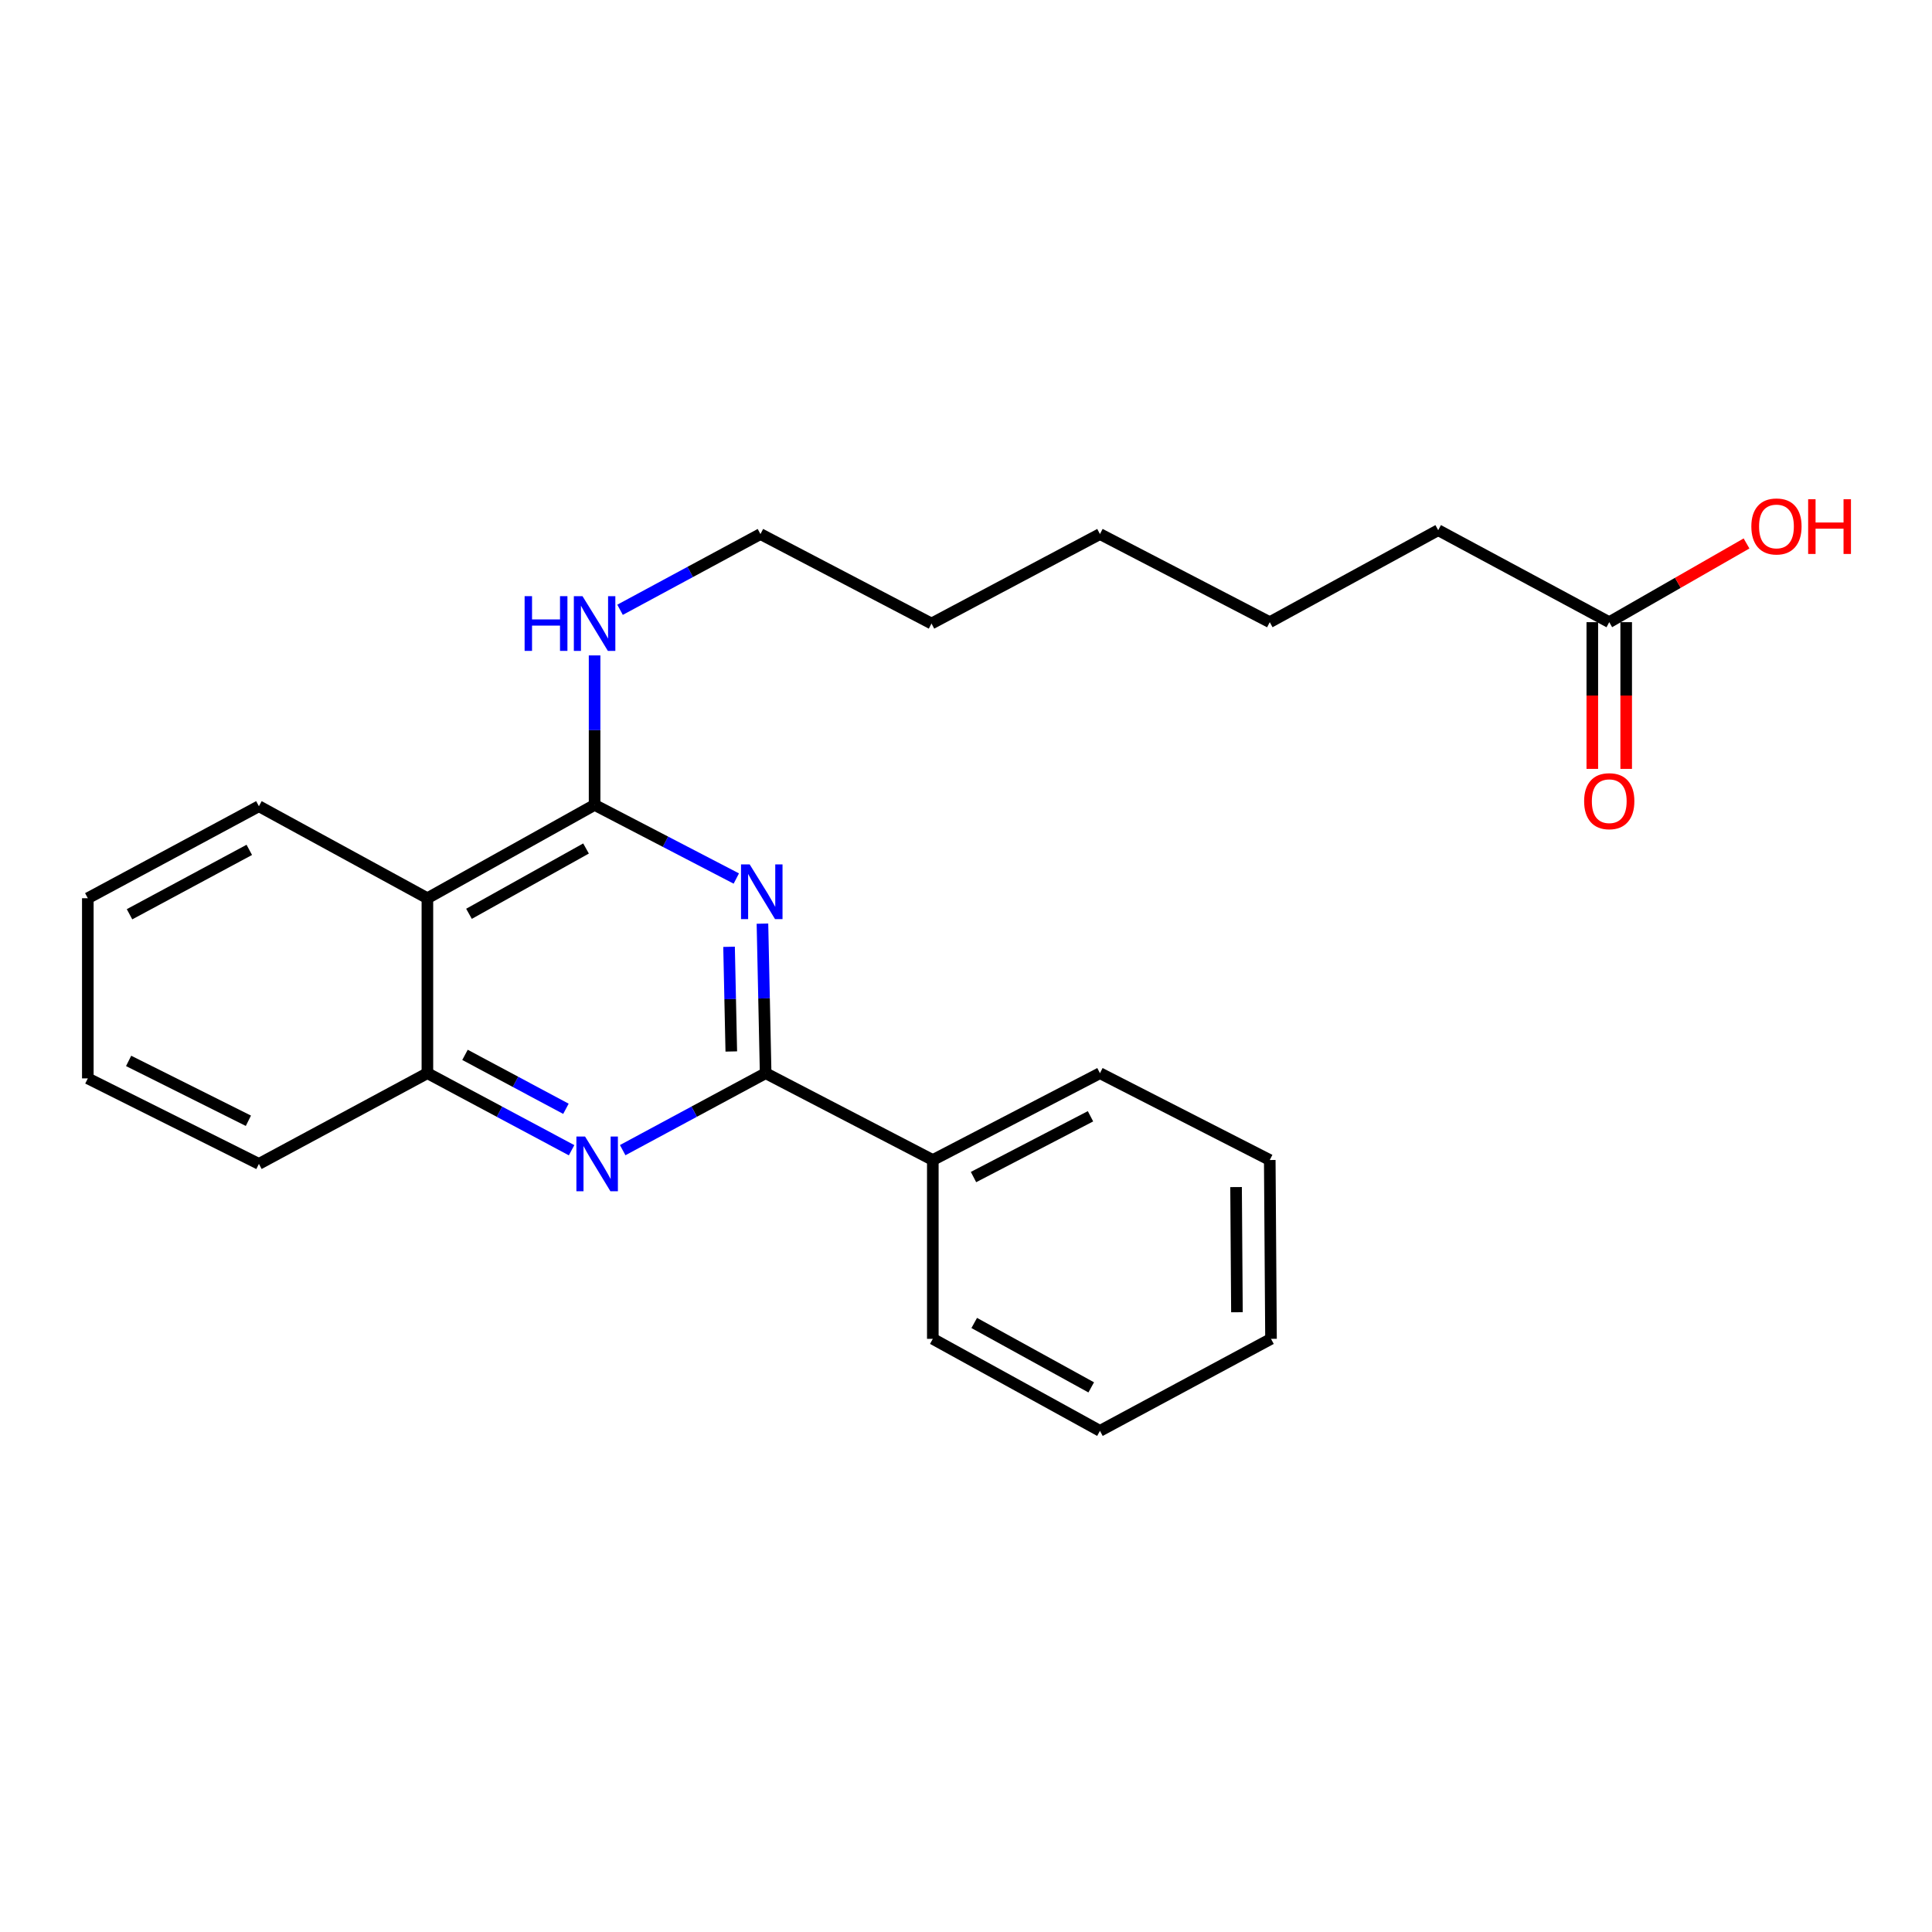 <?xml version='1.0' encoding='iso-8859-1'?>
<svg version='1.1' baseProfile='full'
              xmlns='http://www.w3.org/2000/svg'
                      xmlns:rdkit='http://www.rdkit.org/xml'
                      xmlns:xlink='http://www.w3.org/1999/xlink'
                  xml:space='preserve'
width='1000px' height='1000px' viewBox='0 0 1000 1000'>
<!-- END OF HEADER -->
<rect style='opacity:1.0;fill:#FFFFFF;stroke:none' width='1000' height='1000' x='0' y='0'> </rect>
<path class='bond-0' d='M 394.641,478.077 L 395.468,516.78' style='fill:none;fill-rule:evenodd;stroke:#0000FF;stroke-width:6px;stroke-linecap:butt;stroke-linejoin:miter;stroke-opacity:1' />
<path class='bond-0' d='M 395.468,516.78 L 396.295,555.482' style='fill:none;fill-rule:evenodd;stroke:#000000;stroke-width:6px;stroke-linecap:butt;stroke-linejoin:miter;stroke-opacity:1' />
<path class='bond-0' d='M 377.358,490.062 L 377.937,517.154' style='fill:none;fill-rule:evenodd;stroke:#0000FF;stroke-width:6px;stroke-linecap:butt;stroke-linejoin:miter;stroke-opacity:1' />
<path class='bond-0' d='M 377.937,517.154 L 378.516,544.246' style='fill:none;fill-rule:evenodd;stroke:#000000;stroke-width:6px;stroke-linecap:butt;stroke-linejoin:miter;stroke-opacity:1' />
<path class='bond-1' d='M 381.111,454.723 L 344.435,435.671' style='fill:none;fill-rule:evenodd;stroke:#0000FF;stroke-width:6px;stroke-linecap:butt;stroke-linejoin:miter;stroke-opacity:1' />
<path class='bond-1' d='M 344.435,435.671 L 307.76,416.619' style='fill:none;fill-rule:evenodd;stroke:#000000;stroke-width:6px;stroke-linecap:butt;stroke-linejoin:miter;stroke-opacity:1' />
<path class='bond-2' d='M 396.295,555.482 L 359.298,575.398' style='fill:none;fill-rule:evenodd;stroke:#000000;stroke-width:6px;stroke-linecap:butt;stroke-linejoin:miter;stroke-opacity:1' />
<path class='bond-2' d='M 359.298,575.398 L 322.301,595.315' style='fill:none;fill-rule:evenodd;stroke:#0000FF;stroke-width:6px;stroke-linecap:butt;stroke-linejoin:miter;stroke-opacity:1' />
<path class='bond-6' d='M 396.295,555.482 L 482.824,600.422' style='fill:none;fill-rule:evenodd;stroke:#000000;stroke-width:6px;stroke-linecap:butt;stroke-linejoin:miter;stroke-opacity:1' />
<path class='bond-3' d='M 307.76,416.619 L 221.221,464.92' style='fill:none;fill-rule:evenodd;stroke:#000000;stroke-width:6px;stroke-linecap:butt;stroke-linejoin:miter;stroke-opacity:1' />
<path class='bond-3' d='M 303.325,439.176 L 242.748,472.987' style='fill:none;fill-rule:evenodd;stroke:#000000;stroke-width:6px;stroke-linecap:butt;stroke-linejoin:miter;stroke-opacity:1' />
<path class='bond-7' d='M 307.76,416.619 L 307.76,377.93' style='fill:none;fill-rule:evenodd;stroke:#000000;stroke-width:6px;stroke-linecap:butt;stroke-linejoin:miter;stroke-opacity:1' />
<path class='bond-7' d='M 307.76,377.93 L 307.76,339.242' style='fill:none;fill-rule:evenodd;stroke:#0000FF;stroke-width:6px;stroke-linecap:butt;stroke-linejoin:miter;stroke-opacity:1' />
<path class='bond-24' d='M 295.854,595.36 L 258.537,575.421' style='fill:none;fill-rule:evenodd;stroke:#0000FF;stroke-width:6px;stroke-linecap:butt;stroke-linejoin:miter;stroke-opacity:1' />
<path class='bond-24' d='M 258.537,575.421 L 221.221,555.482' style='fill:none;fill-rule:evenodd;stroke:#000000;stroke-width:6px;stroke-linecap:butt;stroke-linejoin:miter;stroke-opacity:1' />
<path class='bond-24' d='M 292.923,573.912 L 266.801,559.955' style='fill:none;fill-rule:evenodd;stroke:#0000FF;stroke-width:6px;stroke-linecap:butt;stroke-linejoin:miter;stroke-opacity:1' />
<path class='bond-24' d='M 266.801,559.955 L 240.68,545.997' style='fill:none;fill-rule:evenodd;stroke:#000000;stroke-width:6px;stroke-linecap:butt;stroke-linejoin:miter;stroke-opacity:1' />
<path class='bond-4' d='M 221.221,464.92 L 221.221,555.482' style='fill:none;fill-rule:evenodd;stroke:#000000;stroke-width:6px;stroke-linecap:butt;stroke-linejoin:miter;stroke-opacity:1' />
<path class='bond-10' d='M 221.221,464.92 L 134.01,417.301' style='fill:none;fill-rule:evenodd;stroke:#000000;stroke-width:6px;stroke-linecap:butt;stroke-linejoin:miter;stroke-opacity:1' />
<path class='bond-11' d='M 221.221,555.482 L 134.01,602.429' style='fill:none;fill-rule:evenodd;stroke:#000000;stroke-width:6px;stroke-linecap:butt;stroke-linejoin:miter;stroke-opacity:1' />
<path class='bond-5' d='M 832.944,322.033 L 744.409,274.424' style='fill:none;fill-rule:evenodd;stroke:#000000;stroke-width:6px;stroke-linecap:butt;stroke-linejoin:miter;stroke-opacity:1' />
<path class='bond-8' d='M 824.177,322.033 L 824.177,360.005' style='fill:none;fill-rule:evenodd;stroke:#000000;stroke-width:6px;stroke-linecap:butt;stroke-linejoin:miter;stroke-opacity:1' />
<path class='bond-8' d='M 824.177,360.005 L 824.177,397.977' style='fill:none;fill-rule:evenodd;stroke:#FF0000;stroke-width:6px;stroke-linecap:butt;stroke-linejoin:miter;stroke-opacity:1' />
<path class='bond-8' d='M 841.712,322.033 L 841.712,360.005' style='fill:none;fill-rule:evenodd;stroke:#000000;stroke-width:6px;stroke-linecap:butt;stroke-linejoin:miter;stroke-opacity:1' />
<path class='bond-8' d='M 841.712,360.005 L 841.712,397.977' style='fill:none;fill-rule:evenodd;stroke:#FF0000;stroke-width:6px;stroke-linecap:butt;stroke-linejoin:miter;stroke-opacity:1' />
<path class='bond-9' d='M 832.944,322.033 L 868.472,301.662' style='fill:none;fill-rule:evenodd;stroke:#000000;stroke-width:6px;stroke-linecap:butt;stroke-linejoin:miter;stroke-opacity:1' />
<path class='bond-9' d='M 868.472,301.662 L 903.999,281.291' style='fill:none;fill-rule:evenodd;stroke:#FF0000;stroke-width:6px;stroke-linecap:butt;stroke-linejoin:miter;stroke-opacity:1' />
<path class='bond-13' d='M 482.824,600.422 L 569.334,555.482' style='fill:none;fill-rule:evenodd;stroke:#000000;stroke-width:6px;stroke-linecap:butt;stroke-linejoin:miter;stroke-opacity:1' />
<path class='bond-13' d='M 503.885,609.242 L 564.441,577.784' style='fill:none;fill-rule:evenodd;stroke:#000000;stroke-width:6px;stroke-linecap:butt;stroke-linejoin:miter;stroke-opacity:1' />
<path class='bond-14' d='M 482.824,600.422 L 482.824,692.982' style='fill:none;fill-rule:evenodd;stroke:#000000;stroke-width:6px;stroke-linecap:butt;stroke-linejoin:miter;stroke-opacity:1' />
<path class='bond-15' d='M 320.938,315.626 L 357.272,296.028' style='fill:none;fill-rule:evenodd;stroke:#0000FF;stroke-width:6px;stroke-linecap:butt;stroke-linejoin:miter;stroke-opacity:1' />
<path class='bond-15' d='M 357.272,296.028 L 393.607,276.43' style='fill:none;fill-rule:evenodd;stroke:#000000;stroke-width:6px;stroke-linecap:butt;stroke-linejoin:miter;stroke-opacity:1' />
<path class='bond-19' d='M 134.01,417.301 L 45.455,464.92' style='fill:none;fill-rule:evenodd;stroke:#000000;stroke-width:6px;stroke-linecap:butt;stroke-linejoin:miter;stroke-opacity:1' />
<path class='bond-19' d='M 129.032,439.888 L 67.043,473.221' style='fill:none;fill-rule:evenodd;stroke:#000000;stroke-width:6px;stroke-linecap:butt;stroke-linejoin:miter;stroke-opacity:1' />
<path class='bond-25' d='M 134.01,602.429 L 45.455,558.171' style='fill:none;fill-rule:evenodd;stroke:#000000;stroke-width:6px;stroke-linecap:butt;stroke-linejoin:miter;stroke-opacity:1' />
<path class='bond-25' d='M 128.566,580.105 L 66.577,549.124' style='fill:none;fill-rule:evenodd;stroke:#000000;stroke-width:6px;stroke-linecap:butt;stroke-linejoin:miter;stroke-opacity:1' />
<path class='bond-12' d='M 744.409,274.424 L 657.227,322.033' style='fill:none;fill-rule:evenodd;stroke:#000000;stroke-width:6px;stroke-linecap:butt;stroke-linejoin:miter;stroke-opacity:1' />
<path class='bond-22' d='M 569.334,555.482 L 657.227,600.422' style='fill:none;fill-rule:evenodd;stroke:#000000;stroke-width:6px;stroke-linecap:butt;stroke-linejoin:miter;stroke-opacity:1' />
<path class='bond-21' d='M 482.824,692.982 L 569.334,740.61' style='fill:none;fill-rule:evenodd;stroke:#000000;stroke-width:6px;stroke-linecap:butt;stroke-linejoin:miter;stroke-opacity:1' />
<path class='bond-21' d='M 504.258,684.764 L 564.815,718.105' style='fill:none;fill-rule:evenodd;stroke:#000000;stroke-width:6px;stroke-linecap:butt;stroke-linejoin:miter;stroke-opacity:1' />
<path class='bond-17' d='M 393.607,276.43 L 482.142,322.734' style='fill:none;fill-rule:evenodd;stroke:#000000;stroke-width:6px;stroke-linecap:butt;stroke-linejoin:miter;stroke-opacity:1' />
<path class='bond-16' d='M 657.227,322.033 L 569.334,276.43' style='fill:none;fill-rule:evenodd;stroke:#000000;stroke-width:6px;stroke-linecap:butt;stroke-linejoin:miter;stroke-opacity:1' />
<path class='bond-18' d='M 482.142,322.734 L 569.334,276.43' style='fill:none;fill-rule:evenodd;stroke:#000000;stroke-width:6px;stroke-linecap:butt;stroke-linejoin:miter;stroke-opacity:1' />
<path class='bond-20' d='M 45.455,464.92 L 45.455,558.171' style='fill:none;fill-rule:evenodd;stroke:#000000;stroke-width:6px;stroke-linecap:butt;stroke-linejoin:miter;stroke-opacity:1' />
<path class='bond-23' d='M 569.334,740.61 L 657.87,692.982' style='fill:none;fill-rule:evenodd;stroke:#000000;stroke-width:6px;stroke-linecap:butt;stroke-linejoin:miter;stroke-opacity:1' />
<path class='bond-26' d='M 657.227,600.422 L 657.87,692.982' style='fill:none;fill-rule:evenodd;stroke:#000000;stroke-width:6px;stroke-linecap:butt;stroke-linejoin:miter;stroke-opacity:1' />
<path class='bond-26' d='M 639.788,614.428 L 640.238,679.219' style='fill:none;fill-rule:evenodd;stroke:#000000;stroke-width:6px;stroke-linecap:butt;stroke-linejoin:miter;stroke-opacity:1' />
<path  class='atom-0' d='M 388.029 447.409
L 397.309 462.409
Q 398.229 463.889, 399.709 466.569
Q 401.189 469.249, 401.269 469.409
L 401.269 447.409
L 405.029 447.409
L 405.029 475.729
L 401.149 475.729
L 391.189 459.329
Q 390.029 457.409, 388.789 455.209
Q 387.589 453.009, 387.229 452.329
L 387.229 475.729
L 383.549 475.729
L 383.549 447.409
L 388.029 447.409
' fill='#0000FF'/>
<path  class='atom-3' d='M 302.824 588.269
L 312.104 603.269
Q 313.024 604.749, 314.504 607.429
Q 315.984 610.109, 316.064 610.269
L 316.064 588.269
L 319.824 588.269
L 319.824 616.589
L 315.944 616.589
L 305.984 600.189
Q 304.824 598.269, 303.584 596.069
Q 302.384 593.869, 302.024 593.189
L 302.024 616.589
L 298.344 616.589
L 298.344 588.269
L 302.824 588.269
' fill='#0000FF'/>
<path  class='atom-8' d='M 271.54 308.574
L 275.38 308.574
L 275.38 320.614
L 289.86 320.614
L 289.86 308.574
L 293.7 308.574
L 293.7 336.894
L 289.86 336.894
L 289.86 323.814
L 275.38 323.814
L 275.38 336.894
L 271.54 336.894
L 271.54 308.574
' fill='#0000FF'/>
<path  class='atom-8' d='M 301.5 308.574
L 310.78 323.574
Q 311.7 325.054, 313.18 327.734
Q 314.66 330.414, 314.74 330.574
L 314.74 308.574
L 318.5 308.574
L 318.5 336.894
L 314.62 336.894
L 304.66 320.494
Q 303.5 318.574, 302.26 316.374
Q 301.06 314.174, 300.7 313.494
L 300.7 336.894
L 297.02 336.894
L 297.02 308.574
L 301.5 308.574
' fill='#0000FF'/>
<path  class='atom-9' d='M 819.944 414.692
Q 819.944 407.892, 823.304 404.092
Q 826.664 400.292, 832.944 400.292
Q 839.224 400.292, 842.584 404.092
Q 845.944 407.892, 845.944 414.692
Q 845.944 421.572, 842.544 425.492
Q 839.144 429.372, 832.944 429.372
Q 826.704 429.372, 823.304 425.492
Q 819.944 421.612, 819.944 414.692
M 832.944 426.172
Q 837.264 426.172, 839.584 423.292
Q 841.944 420.372, 841.944 414.692
Q 841.944 409.132, 839.584 406.332
Q 837.264 403.492, 832.944 403.492
Q 828.624 403.492, 826.264 406.292
Q 823.944 409.092, 823.944 414.692
Q 823.944 420.412, 826.264 423.292
Q 828.624 426.172, 832.944 426.172
' fill='#FF0000'/>
<path  class='atom-10' d='M 906.493 272.487
Q 906.493 265.687, 909.853 261.887
Q 913.213 258.087, 919.493 258.087
Q 925.773 258.087, 929.133 261.887
Q 932.493 265.687, 932.493 272.487
Q 932.493 279.367, 929.093 283.287
Q 925.693 287.167, 919.493 287.167
Q 913.253 287.167, 909.853 283.287
Q 906.493 279.407, 906.493 272.487
M 919.493 283.967
Q 923.813 283.967, 926.133 281.087
Q 928.493 278.167, 928.493 272.487
Q 928.493 266.927, 926.133 264.127
Q 923.813 261.287, 919.493 261.287
Q 915.173 261.287, 912.813 264.087
Q 910.493 266.887, 910.493 272.487
Q 910.493 278.207, 912.813 281.087
Q 915.173 283.967, 919.493 283.967
' fill='#FF0000'/>
<path  class='atom-10' d='M 935.893 258.407
L 939.733 258.407
L 939.733 270.447
L 954.213 270.447
L 954.213 258.407
L 958.053 258.407
L 958.053 286.727
L 954.213 286.727
L 954.213 273.647
L 939.733 273.647
L 939.733 286.727
L 935.893 286.727
L 935.893 258.407
' fill='#FF0000'/>
</svg>
